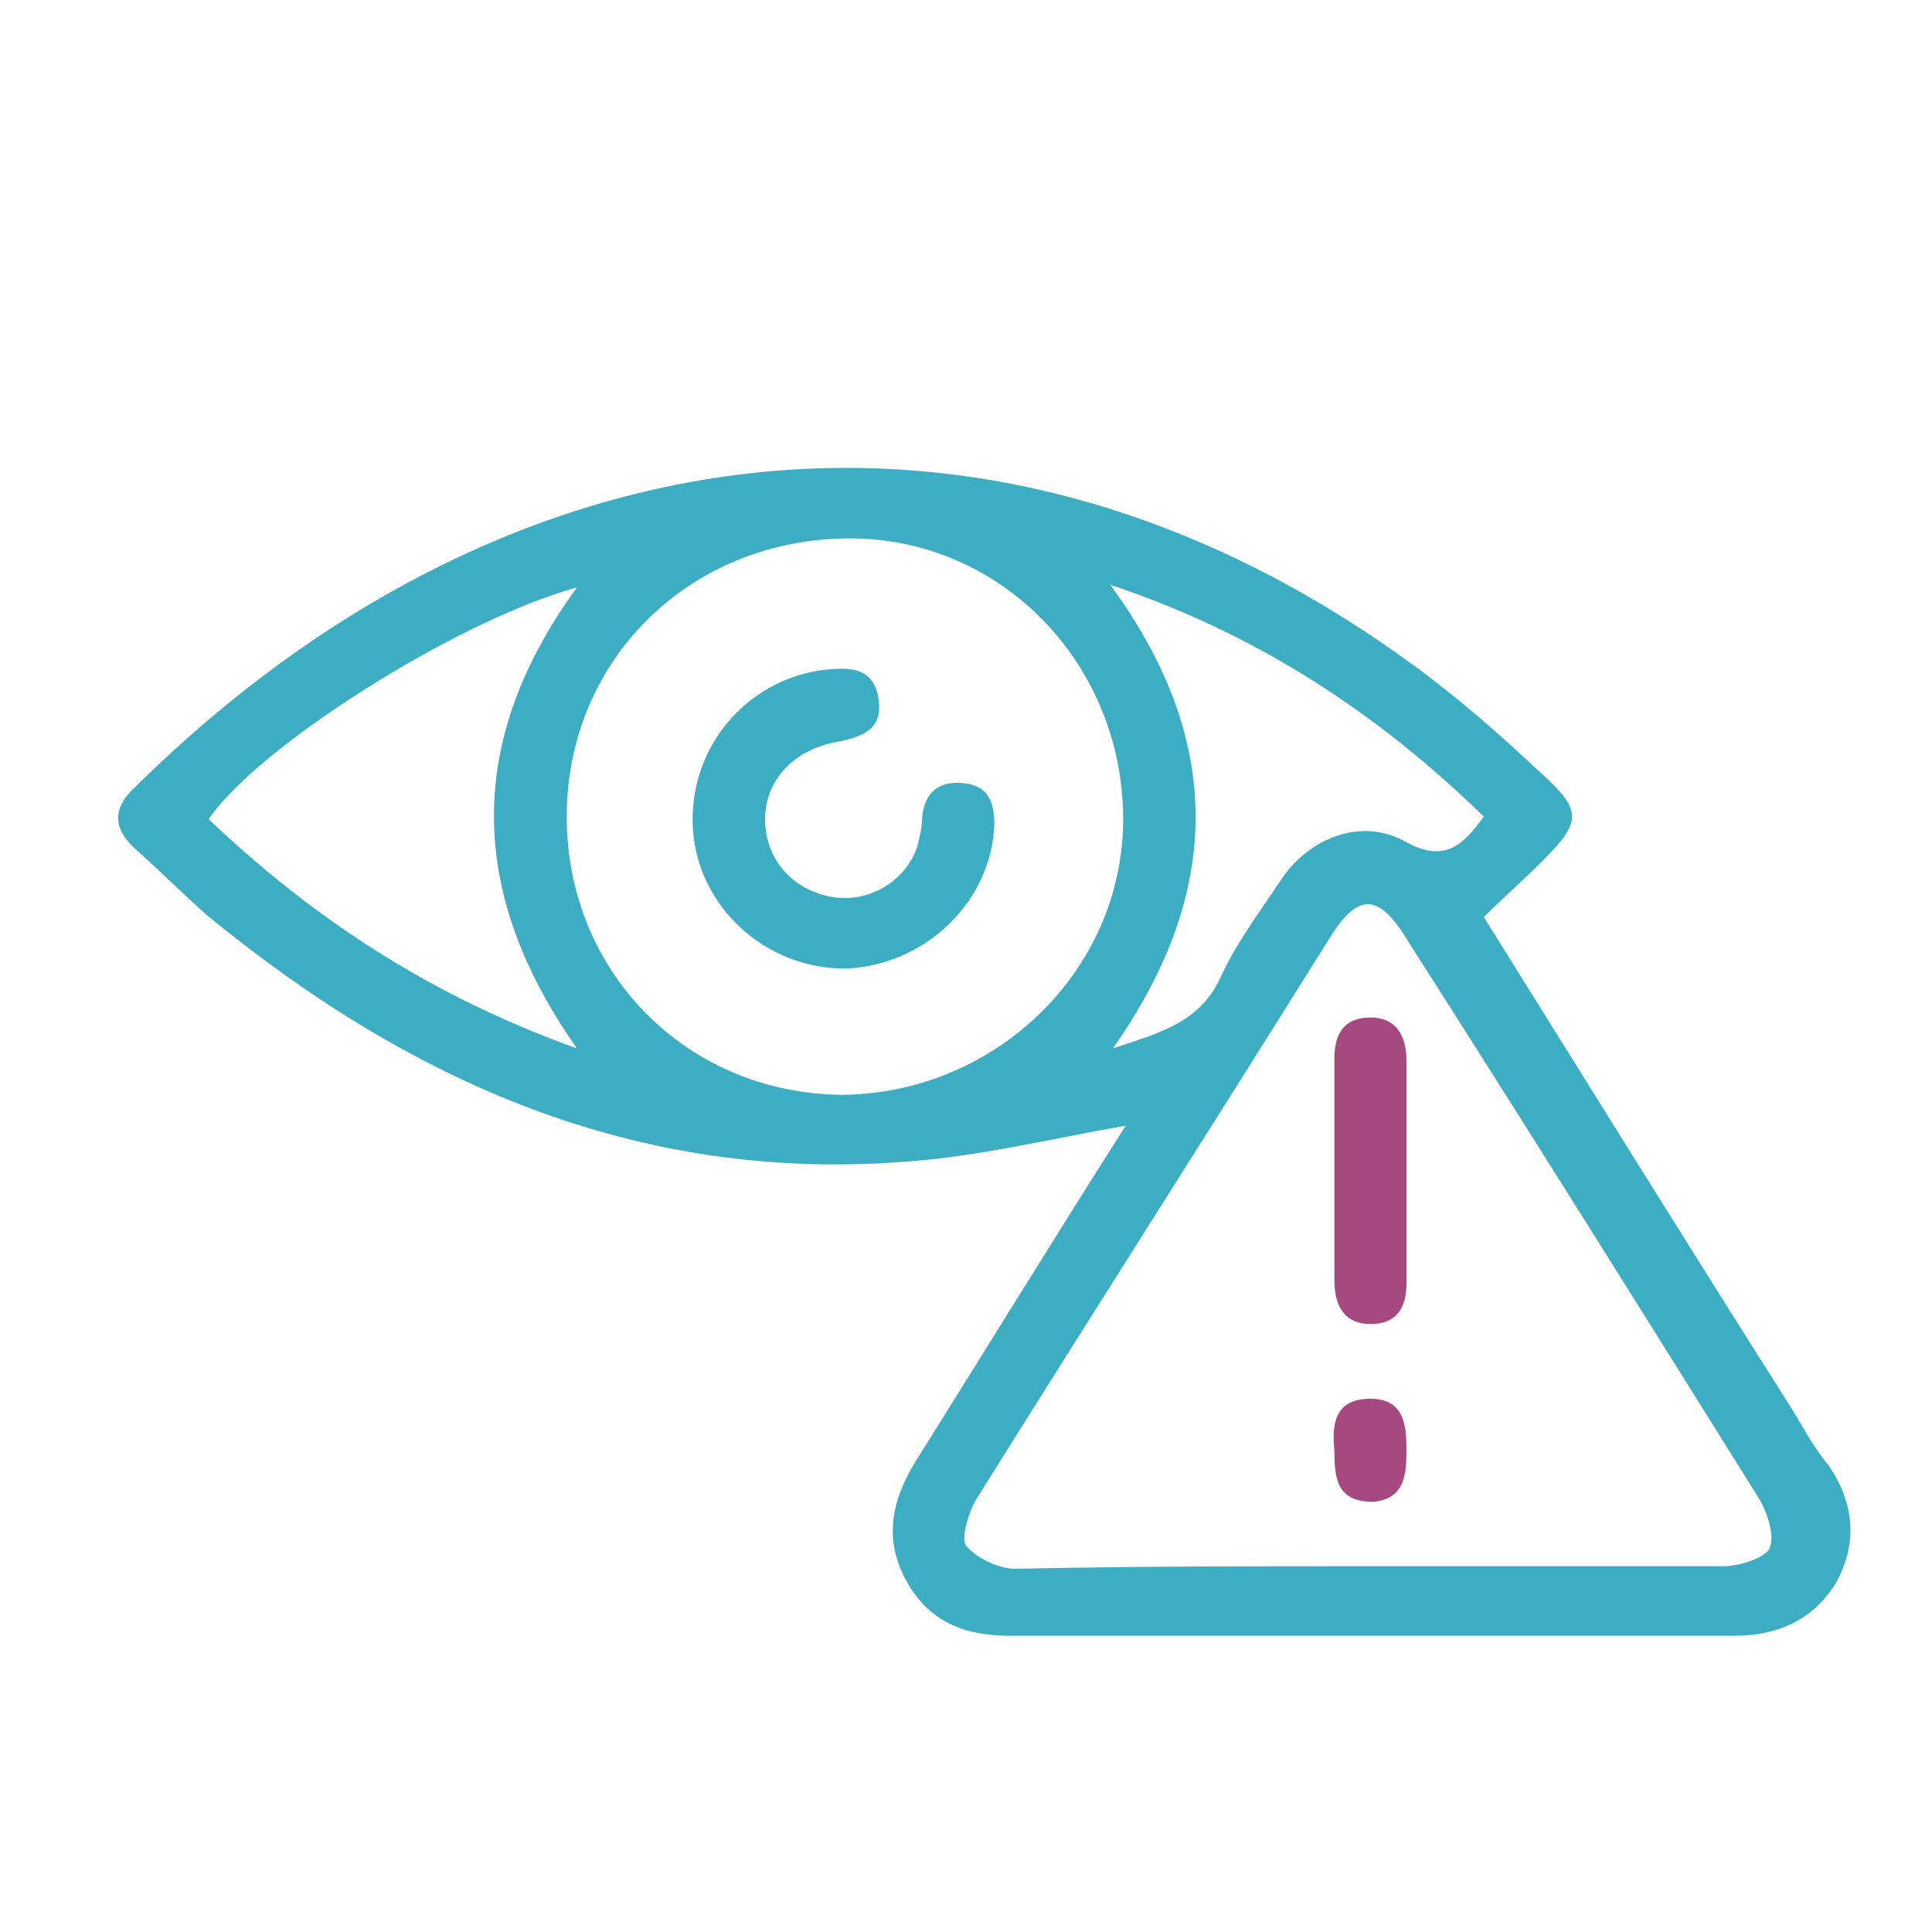 <?xml version="1.0" encoding="utf-8"?>
<!-- Generator: Adobe Illustrator 26.0.1, SVG Export Plug-In . SVG Version: 6.00 Build 0)  -->
<svg version="1.1" id="Layer_1" xmlns="http://www.w3.org/2000/svg" xmlns:xlink="http://www.w3.org/1999/xlink" x="0px" y="0px"
	 viewBox="0 0 75 75" style="enable-background:new 0 0 75 75;" xml:space="preserve">
<style type="text/css">
	.st0{fill:#FA4C56;}
	.st1{fill:#3DADC3;}
	.st2{fill:#FABE0E;}
	.st3{fill:#A6CC45;}
	.st4{fill:#A64980;}
</style>
<g>
	<path class="st1" d="M43.7,43.7c-2.9,0.5-5.7,1.2-8.6,1.4C24.7,45.9,15.9,42,8,35.5c-0.9-0.8-1.8-1.7-2.7-2.5c-0.9-0.8-1-1.6,0-2.5
		c14-13.8,32.7-16.9,49.4-4.8c1.8,1.3,3.4,2.7,5,4.2c1.8,1.6,1.7,2,0.1,3.6c-0.7,0.7-1.5,1.4-2.2,2.1c4,6.4,7.9,12.7,11.9,19
		c0.5,0.8,0.9,1.6,1.5,2.3c1,1.5,1.1,3,0.3,4.5c-0.9,1.5-2.3,2.1-4,2.1c-4.4,0-8.8,0-13.3,0c-4.9,0-9.8,0-14.8,0
		c-1.7,0-3.1-0.5-4-2.1c-0.9-1.6-0.6-3.1,0.3-4.6C38.2,52.5,40.9,48.1,43.7,43.7z M53.2,60.8c4.6,0,9.1,0,13.7,0
		c0.6,0,1.6-0.3,1.8-0.7c0.2-0.5-0.1-1.4-0.4-1.9c-4.5-7.2-9-14.4-13.6-21.6c-1.2-2-2-2-3.2,0c-4.5,7.2-9.1,14.4-13.6,21.6
		c-0.3,0.5-0.6,1.5-0.4,1.8c0.4,0.5,1.3,0.9,1.9,0.9C44.1,60.8,48.7,60.8,53.2,60.8z M32.6,42.5c6,0,11-4.8,11-10.7
		c0-6-4.7-10.9-10.6-10.9c-6.2,0-11,4.7-11,10.8C22,37.7,26.6,42.4,32.6,42.5z M22.4,22.8C17.7,24.1,10,29,8.1,31.8
		c4.1,3.9,8.7,6.9,14.3,8.9C18.1,34.6,18.1,28.7,22.4,22.8z M43.1,22.7c4.4,6,4.4,11.9,0.1,18c1.8-0.6,3.4-1,4.2-2.8
		c0.6-1.3,1.5-2.5,2.3-3.7c1.1-1.7,3.2-2.5,4.9-1.5c1.5,0.8,2.2,0.1,3-1C53.5,27.7,48.8,24.6,43.1,22.7z"/>
	<path class="st4" d="M54.6,45.6c0,1.4,0,2.8,0,4.2c0,1-0.4,1.6-1.4,1.6c-1,0-1.4-0.7-1.4-1.7c0-2.9,0-5.7,0-8.6
		c0-1,0.4-1.6,1.4-1.6c1,0,1.4,0.7,1.4,1.7C54.6,42.7,54.6,44.1,54.6,45.6C54.6,45.6,54.6,45.6,54.6,45.6z"/>
	<path class="st4" d="M51.8,56.3c-0.1-1,0-2,1.4-2c1.3,0,1.4,1,1.4,2c0,1-0.1,1.9-1.3,2C51.9,58.3,51.8,57.4,51.8,56.3z"/>
	<path class="st1" d="M32.8,37.6c-3.1,0-5.7-2.4-5.9-5.4c-0.2-3.1,2-5.8,5.1-6.2c1-0.1,1.9-0.1,2.1,1.1c0.2,1.2-0.6,1.5-1.6,1.7
		c-1.7,0.3-2.8,1.5-2.8,3c0,1.5,1,2.7,2.5,3c1.4,0.3,2.9-0.5,3.4-1.9c0.1-0.4,0.2-0.8,0.2-1.2c0.1-0.9,0.6-1.4,1.6-1.3
		c1,0.1,1.2,0.8,1.2,1.6C38.5,35,35.9,37.5,32.8,37.6z"/>
</g>
</svg>

